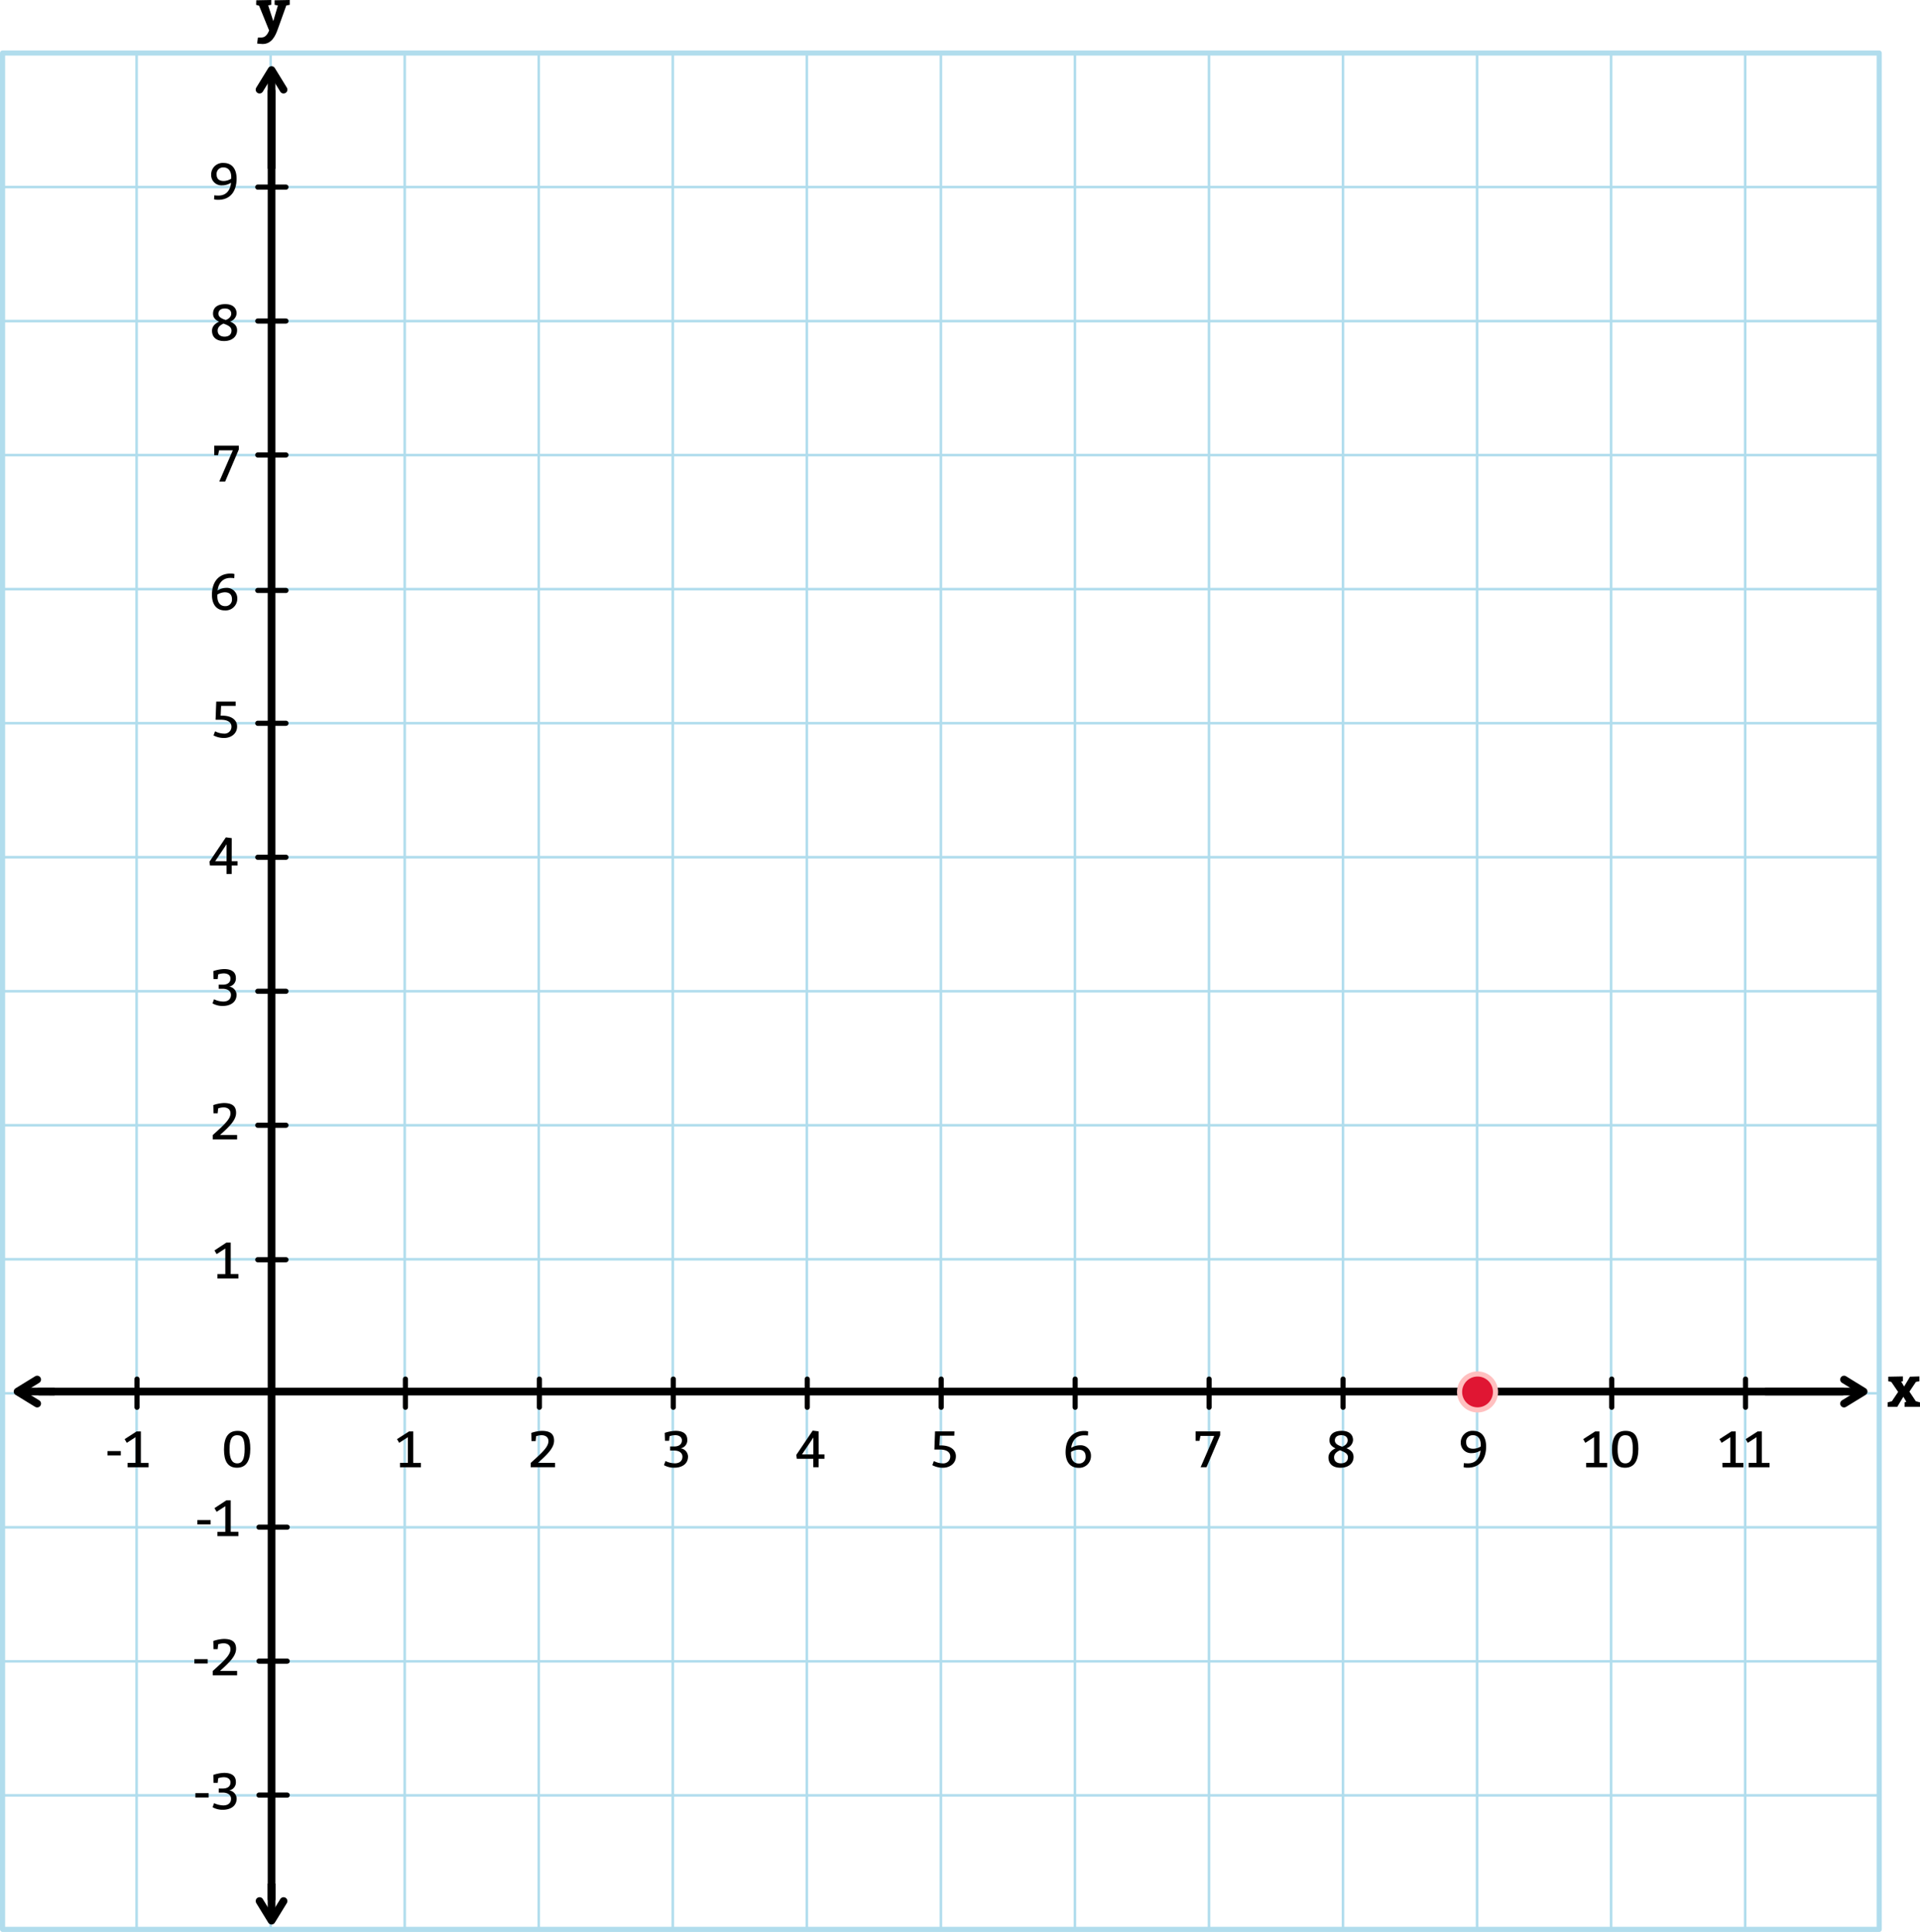 <svg xmlns="http://www.w3.org/2000/svg" width="748.21" height="752.98" viewBox="0 0 748.21 752.98"><line x1="105.47" y1="751.94" x2="105.47" y2="20.67" fill="none" stroke="#b1dded" stroke-linecap="round" stroke-linejoin="round"/><line x1="157.71" y1="751.94" x2="157.71" y2="20.67" fill="none" stroke="#b1dded" stroke-linecap="round" stroke-linejoin="round"/><line x1="209.95" y1="751.94" x2="209.95" y2="20.67" fill="none" stroke="#b1dded" stroke-linecap="round" stroke-linejoin="round"/><line x1="262.18" y1="751.94" x2="262.18" y2="20.67" fill="none" stroke="#b1dded" stroke-linecap="round" stroke-linejoin="round"/><line x1="314.42" y1="751.94" x2="314.42" y2="20.67" fill="none" stroke="#b1dded" stroke-linecap="round" stroke-linejoin="round"/><line x1="366.66" y1="751.94" x2="366.66" y2="20.67" fill="none" stroke="#b1dded" stroke-linecap="round" stroke-linejoin="round"/><line x1="53.24" y1="751.94" x2="53.24" y2="20.67" fill="none" stroke="#b1dded" stroke-linecap="round" stroke-linejoin="round"/><line x1="1" y1="751.94" x2="1" y2="20.67" fill="none" stroke="#b1dded" stroke-linecap="round" stroke-linejoin="round"/><line x1="471.13" y1="751.94" x2="471.13" y2="20.67" fill="none" stroke="#b1dded" stroke-linecap="round" stroke-linejoin="round"/><line x1="523.36" y1="751.94" x2="523.36" y2="20.67" fill="none" stroke="#b1dded" stroke-linecap="round" stroke-linejoin="round"/><line x1="575.6" y1="751.94" x2="575.6" y2="20.67" fill="none" stroke="#b1dded" stroke-linecap="round" stroke-linejoin="round"/><line x1="627.84" y1="751.94" x2="627.84" y2="20.67" fill="none" stroke="#b1dded" stroke-linecap="round" stroke-linejoin="round"/><line x1="680.07" y1="751.94" x2="680.07" y2="20.67" fill="none" stroke="#b1dded" stroke-linecap="round" stroke-linejoin="round"/><line x1="732.31" y1="751.94" x2="732.31" y2="20.67" fill="none" stroke="#b1dded" stroke-linecap="round" stroke-linejoin="round"/><line x1="418.89" y1="751.94" x2="418.89" y2="20.67" fill="none" stroke="#b1dded" stroke-linecap="round" stroke-linejoin="round"/><line x1="1" y1="125.15" x2="732.31" y2="125.15" fill="none" stroke="#b1dded" stroke-linecap="round" stroke-linejoin="round"/><line x1="1" y1="177.38" x2="732.31" y2="177.38" fill="none" stroke="#b1dded" stroke-linecap="round" stroke-linejoin="round"/><line x1="1" y1="229.62" x2="732.31" y2="229.62" fill="none" stroke="#b1dded" stroke-linecap="round" stroke-linejoin="round"/><line x1="1" y1="281.86" x2="732.31" y2="281.86" fill="none" stroke="#b1dded" stroke-linecap="round" stroke-linejoin="round"/><line x1="1" y1="334.09" x2="732.31" y2="334.09" fill="none" stroke="#b1dded" stroke-linecap="round" stroke-linejoin="round"/><line x1="1" y1="386.33" x2="732.31" y2="386.33" fill="none" stroke="#b1dded" stroke-linecap="round" stroke-linejoin="round"/><line x1="1" y1="72.91" x2="732.31" y2="72.91" fill="none" stroke="#b1dded" stroke-linecap="round" stroke-linejoin="round"/><line x1="1" y1="20.67" x2="732.31" y2="20.67" fill="none" stroke="#b1dded" stroke-linecap="round" stroke-linejoin="round"/><line x1="1" y1="490.8" x2="732.31" y2="490.8" fill="none" stroke="#b1dded" stroke-linecap="round" stroke-linejoin="round"/><line x1="1" y1="543.04" x2="732.31" y2="543.04" fill="none" stroke="#b1dded" stroke-linecap="round" stroke-linejoin="round"/><line x1="1" y1="595.27" x2="732.31" y2="595.27" fill="none" stroke="#b1dded" stroke-linecap="round" stroke-linejoin="round"/><line x1="1" y1="647.51" x2="732.31" y2="647.51" fill="none" stroke="#b1dded" stroke-linecap="round" stroke-linejoin="round"/><line x1="1" y1="699.75" x2="732.31" y2="699.75" fill="none" stroke="#b1dded" stroke-linecap="round" stroke-linejoin="round"/><line x1="1" y1="751.98" x2="732.31" y2="751.98" fill="none" stroke="#b1dded" stroke-linecap="round" stroke-linejoin="round"/><line x1="1" y1="438.56" x2="732.31" y2="438.56" fill="none" stroke="#b1dded" stroke-linecap="round" stroke-linejoin="round"/><rect x="1" y="20.67" width="731.31" height="731.31" fill="none" stroke="#b1dded" stroke-linecap="round" stroke-linejoin="round" stroke-width="2"/><polyline points="15.27 542.37 26.68 542.37 718.04 542.37" fill="none" stroke="#000" stroke-linecap="round" stroke-miterlimit="10" stroke-width="3"/><polyline points="718.61 537.68 726.24 542.37 718.61 547.05" fill="none" stroke="#000" stroke-linecap="round" stroke-linejoin="round" stroke-width="3"/><line x1="687.85" y1="542.36" x2="725.42" y2="542.37" fill="none" stroke="#000" stroke-miterlimit="10" stroke-width="3"/><polyline points="14.49 547.05 6.85 542.37 14.49 537.68" fill="none" stroke="#000" stroke-linecap="round" stroke-linejoin="round" stroke-width="3"/><line x1="21.29" y1="542.37" x2="7.68" y2="542.36" fill="none" stroke="#000" stroke-miterlimit="10" stroke-width="3"/><path d="M754.33,541.09l-2.53,3.79,2.49,3.74,1.62.44v1.76h-6v-1.76l.68-.24-1.16-1.94-2.38,3.94h-3.74v-1.76l1.65-.44L747.4,545l-2.66-3.9-1.19-.28v-1.76l5.7-.11v1.87l-.66.13,1.14,1.94,2.29-3.83,3.67-.11v1.87Z" transform="translate(-7.71 -2.49)"/><line x1="100.93" y1="699.65" x2="111.92" y2="699.65" fill="none" stroke="#000" stroke-linecap="round" stroke-miterlimit="10" stroke-width="2"/><line x1="100.93" y1="647.44" x2="111.92" y2="647.44" fill="none" stroke="#000" stroke-linecap="round" stroke-miterlimit="10" stroke-width="2"/><line x1="100.93" y1="595.22" x2="111.92" y2="595.22" fill="none" stroke="#000" stroke-linecap="round" stroke-miterlimit="10" stroke-width="2"/><line x1="100.45" y1="490.98" x2="111.44" y2="490.98" fill="none" stroke="#000" stroke-linecap="round" stroke-miterlimit="10" stroke-width="2"/><line x1="100.45" y1="438.56" x2="111.44" y2="438.56" fill="none" stroke="#000" stroke-linecap="round" stroke-miterlimit="10" stroke-width="2"/><line x1="100.45" y1="386.34" x2="111.44" y2="386.34" fill="none" stroke="#000" stroke-linecap="round" stroke-miterlimit="10" stroke-width="2"/><line x1="100.45" y1="334.12" x2="111.44" y2="334.12" fill="none" stroke="#000" stroke-linecap="round" stroke-miterlimit="10" stroke-width="2"/><line x1="100.45" y1="281.9" x2="111.44" y2="281.9" fill="none" stroke="#000" stroke-linecap="round" stroke-miterlimit="10" stroke-width="2"/><line x1="100.45" y1="230.13" x2="111.44" y2="230.13" fill="none" stroke="#000" stroke-linecap="round" stroke-miterlimit="10" stroke-width="2"/><line x1="53.39" y1="548.49" x2="53.39" y2="537.5" fill="none" stroke="#000" stroke-linecap="round" stroke-miterlimit="10" stroke-width="2"/><line x1="157.99" y1="548.49" x2="157.99" y2="537.5" fill="none" stroke="#000" stroke-linecap="round" stroke-miterlimit="10" stroke-width="2"/><line x1="210.19" y1="548.49" x2="210.19" y2="537.5" fill="none" stroke="#000" stroke-linecap="round" stroke-miterlimit="10" stroke-width="2"/><line x1="262.38" y1="548.49" x2="262.38" y2="537.5" fill="none" stroke="#000" stroke-linecap="round" stroke-miterlimit="10" stroke-width="2"/><line x1="314.58" y1="548.49" x2="314.58" y2="537.5" fill="none" stroke="#000" stroke-linecap="round" stroke-miterlimit="10" stroke-width="2"/><line x1="366.78" y1="548.49" x2="366.78" y2="537.5" fill="none" stroke="#000" stroke-linecap="round" stroke-miterlimit="10" stroke-width="2"/><line x1="418.98" y1="548.49" x2="418.98" y2="537.5" fill="none" stroke="#000" stroke-linecap="round" stroke-miterlimit="10" stroke-width="2"/><line x1="471.18" y1="548.49" x2="471.18" y2="537.5" fill="none" stroke="#000" stroke-linecap="round" stroke-miterlimit="10" stroke-width="2"/><line x1="523.38" y1="548.49" x2="523.38" y2="537.5" fill="none" stroke="#000" stroke-linecap="round" stroke-miterlimit="10" stroke-width="2"/><line x1="575.88" y1="548.49" x2="575.88" y2="537.5" fill="none" stroke="#000" stroke-linecap="round" stroke-miterlimit="10" stroke-width="2"/><line x1="628.08" y1="548.49" x2="628.08" y2="537.5" fill="none" stroke="#000" stroke-linecap="round" stroke-miterlimit="10" stroke-width="2"/><line x1="680.22" y1="548.49" x2="680.22" y2="537.5" fill="none" stroke="#000" stroke-linecap="round" stroke-miterlimit="10" stroke-width="2"/><path d="M54.79,569.75H49.6v-1.7h5.19Z" transform="translate(-7.71 -2.49)"/><path d="M57.44,572.64h3.08v-10l-3.4,2.2-.84-1.44,4.65-3h1.68v12.27h3v1.7H57.44Z" transform="translate(-7.71 -2.49)"/><path d="M105.25,567.15c0,4.69-1.6,7.39-5.19,7.39S95,571.94,95,567.45s1.49-7.28,5.29-7.28S105.25,562.66,105.25,567.15Zm-8.09.2c0,3.6.9,5.49,3,5.49s2.89-1.89,2.89-5.59-.7-5.38-2.89-5.38S97.16,563.66,97.16,567.35Z" transform="translate(-7.71 -2.49)"/><path d="M163.58,572.64h3.08v-10l-3.4,2.2-.84-1.44,4.66-3h1.67v12.27h3v1.7h-8.17Z" transform="translate(-7.71 -2.49)"/><path d="M214.55,572.64c4.69-4.19,6.88-6.28,6.88-8.48,0-1.4-1-2.29-2.69-2.29a6.53,6.53,0,0,0-2.1.39l-.2,1.9h-1.6l-.09-3.19a14.17,14.17,0,0,1,4.09-.8c3,0,4.79,1,4.79,3.79,0,2.59-2,4.89-6.29,8.68H224v1.7h-9.48Z" transform="translate(-7.71 -2.49)"/><path d="M270.44,566.26c1.79,0,3-.8,3-2.4,0-1.2-1-2-2.6-2a6.73,6.73,0,0,0-2.19.39l-.2,1.8h-1.6l-.1-3.09a14.42,14.42,0,0,1,4.19-.8c2.7,0,4.6,1,4.6,3.49a3.16,3.16,0,0,1-2.6,3.33,3.33,3.33,0,0,1,2.89,3.16c0,3.29-2.89,4.39-5.28,4.39a7.87,7.87,0,0,1-4.1-1l.6-1.6a8.69,8.69,0,0,0,3.6.9c1.79,0,3-.9,3-2.59,0-1.5-1.3-2.4-3.29-2.4h-1.5v-1.59Z" transform="translate(-7.71 -2.49)"/><path d="M326.73,569.35H329v1.7h-2.29v3.29h-2.06v-3.29h-6.43l-.2-1.5,6.39-9.48,2.3.3Zm-2.06-6.59-4.43,6.59h4.43Z" transform="translate(-7.71 -2.49)"/><path d="M373.8,565.86h.63c3.64,0,5.79,1.69,5.79,4.19,0,3-2.59,4.49-5,4.49a8.47,8.47,0,0,1-4.19-1l.6-1.6a8,8,0,0,0,3.49.9,2.67,2.67,0,0,0,2.9-2.69c0-1.8-1.6-2.7-4.09-2.7h-2.1l.26-7.08h7.56l-.06,1.69H374Z" transform="translate(-7.71 -2.49)"/><path d="M431.67,562a11.17,11.17,0,0,0-1.5-.09c-4.69,0-5,4.89-5,4.89a6.33,6.33,0,0,1,3.39-1,4,4,0,0,1,4.29,4.19,4.56,4.56,0,0,1-4.79,4.59c-3.49,0-5.09-2.6-5.09-6.09,0-4.79,2.4-8.28,7.29-8.28a4.32,4.32,0,0,1,1.49.2Zm-6.59,7c0,2.79,1.4,3.89,3,3.89a2.52,2.52,0,0,0,2.7-2.69c0-1.8-1-2.7-2.8-2.7a5.66,5.66,0,0,0-2.89.9Z" transform="translate(-7.71 -2.49)"/><path d="M477.88,574.34h-2.3l5.29-12.18h-5.35l-.4,1.9h-1.5v-3.69h9.58v1.5Z" transform="translate(-7.71 -2.49)"/><path d="M532.41,566.94c1.48.61,2.77,1.51,2.77,3.41,0,2.39-1.89,4.19-5.09,4.19s-4.69-1.7-4.69-4,2.22-3.3,2.76-3.54c-1.3-.63-2.36-1.47-2.36-3.15,0-2.49,1.9-3.69,4.79-3.69s4.39,1.5,4.39,3.59A3.55,3.55,0,0,1,532.41,566.94Zm-2.52.79c-.51.24-2.29,1-2.29,2.72,0,1.49,1,2.37,2.69,2.37s2.7-.88,2.7-2.37S531.51,568.37,529.89,567.73Zm.86-1.37c.66-.24,2.14-1,2.14-2.5,0-1.2-.9-2-2.5-2s-2.49.79-2.49,2C527.9,565.3,529.29,565.84,530.75,566.36Z" transform="translate(-7.71 -2.49)"/><path d="M578.16,572.74a12.58,12.58,0,0,0,1.6.1c4.79,0,4.89-5,4.89-5a6.33,6.33,0,0,1-3.39,1,4,4,0,0,1-4.3-4.09,4.51,4.51,0,0,1,4.79-4.59c3.5,0,5.09,2.59,5.09,6.09,0,4.79-2.29,8.28-7.18,8.28a5.53,5.53,0,0,1-1.6-.2Zm6.59-7.08c0-2.7-1.4-3.79-3-3.79a2.51,2.51,0,0,0-2.69,2.69c0,1.8,1,2.59,2.79,2.59a5.72,5.72,0,0,0,2.9-.89Z" transform="translate(-7.71 -2.49)"/><path d="M625.82,572.64h3.08v-10l-3.4,2.2-.83-1.44,4.65-3H631v12.27h3v1.7h-8.17Z" transform="translate(-7.71 -2.49)"/><path d="M646.17,567.15c0,4.69-1.6,7.39-5.19,7.39s-5.09-2.6-5.09-7.09,1.49-7.28,5.29-7.28S646.17,562.66,646.17,567.15Zm-8.09.2c0,3.6.9,5.49,3,5.49S644,571,644,567.25s-.7-5.38-2.89-5.38S638.08,563.66,638.08,567.35Z" transform="translate(-7.71 -2.49)"/><path d="M678.91,572.64H682v-10l-3.39,2.2-.84-1.44,4.65-3h1.68v12.27h3v1.7h-8.16Z" transform="translate(-7.71 -2.49)"/><path d="M689.13,572.64h3.08v-10l-3.4,2.2-.83-1.44,4.65-3h1.67v12.27h3v1.7h-8.17Z" transform="translate(-7.71 -2.49)"/><path d="M89,703.07H83.85v-1.69H89Z" transform="translate(-7.71 -2.49)"/><path d="M94.53,699.58c1.79,0,3-.8,3-2.4,0-1.19-1-2-2.59-2a6.6,6.6,0,0,0-2.2.4l-.2,1.79h-1.6l-.1-3.09a14.44,14.44,0,0,1,4.2-.8c2.69,0,4.59,1,4.59,3.49a3.17,3.17,0,0,1-2.6,3.34,3.34,3.34,0,0,1,2.9,3.15c0,3.29-2.9,4.39-5.29,4.39a7.81,7.81,0,0,1-4.09-1l.59-1.59a8.77,8.77,0,0,0,3.6.89c1.79,0,3-.89,3-2.59,0-1.5-1.3-2.39-3.29-2.39h-1.5v-1.6Z" transform="translate(-7.71 -2.49)"/><path d="M88.64,650.85H83.45v-1.7h5.19Z" transform="translate(-7.71 -2.49)"/><path d="M90.63,653.75c4.69-4.2,6.89-6.29,6.89-8.49,0-1.39-1-2.29-2.69-2.29a6.39,6.39,0,0,0-2.1.4l-.2,1.89h-1.6l-.1-3.19a14.28,14.28,0,0,1,4.1-.8c3,0,4.78,1,4.78,3.79,0,2.6-2,4.89-6.28,8.69h6.68v1.69H90.63Z" transform="translate(-7.71 -2.49)"/><path d="M89.79,596.63H84.61v-1.69h5.18Z" transform="translate(-7.71 -2.49)"/><path d="M92.45,599.53h3.07v-10l-3.39,2.19-.84-1.43,4.65-3.06h1.68v12.28h3v1.69H92.45Z" transform="translate(-7.71 -2.49)"/><path d="M92.45,499.09h3.07v-10l-3.39,2.19-.84-1.43,4.65-3.06h1.68v12.28h3v1.7H92.45Z" transform="translate(-7.71 -2.49)"/><path d="M90.63,444.87c4.69-4.19,6.89-6.29,6.89-8.48,0-1.4-1-2.3-2.69-2.3a6.39,6.39,0,0,0-2.1.4l-.2,1.9h-1.6l-.1-3.2a14.28,14.28,0,0,1,4.1-.8c3,0,4.78,1,4.78,3.8,0,2.59-2,4.89-6.28,8.68h6.68v1.7H90.63Z" transform="translate(-7.71 -2.49)"/><path d="M94.53,386.26c1.79,0,3-.8,3-2.39,0-1.2-1-2-2.59-2a6.6,6.6,0,0,0-2.2.4l-.2,1.8h-1.6l-.1-3.1a14.6,14.6,0,0,1,4.2-.79c2.69,0,4.59,1,4.59,3.49A3.16,3.16,0,0,1,97,387a3.34,3.34,0,0,1,2.9,3.16c0,3.29-2.9,4.39-5.29,4.39a7.81,7.81,0,0,1-4.09-1l.59-1.6a8.69,8.69,0,0,0,3.6.9c1.79,0,3-.9,3-2.59,0-1.5-1.3-2.4-3.29-2.4h-1.5v-1.6Z" transform="translate(-7.71 -2.49)"/><path d="M98,338.14h2.29v1.69H98v3.3H96v-3.3H89.54l-.2-1.49,6.38-9.48,2.3.3ZM96,331.55l-4.43,6.59H96Z" transform="translate(-7.71 -2.49)"/><path d="M93.69,281.43h.64c3.63,0,5.78,1.69,5.78,4.19,0,3-2.59,4.49-5,4.49a8.47,8.47,0,0,1-4.19-1l.6-1.6a8,8,0,0,0,3.5.9,2.67,2.67,0,0,0,2.89-2.69c0-1.8-1.6-2.7-4.09-2.7h-2.1l.26-7.08h7.56l0,1.69H93.87Z" transform="translate(-7.71 -2.49)"/><path d="M99,227.84a10.07,10.07,0,0,0-1.5-.1c-4.69,0-5,4.89-5,4.89a6.33,6.33,0,0,1,3.39-1,4.05,4.05,0,0,1,4.29,4.19,4.56,4.56,0,0,1-4.79,4.59c-3.49,0-5.09-2.59-5.09-6.08,0-4.79,2.4-8.29,7.29-8.29a4.42,4.42,0,0,1,1.5.2Zm-6.59,7c0,2.79,1.4,3.89,3,3.89a2.52,2.52,0,0,0,2.7-2.7c0-1.79-1-2.69-2.8-2.69a5.66,5.66,0,0,0-2.89.9Z" transform="translate(-7.71 -2.49)"/><line x1="100.45" y1="177.33" x2="111.44" y2="177.33" fill="none" stroke="#000" stroke-linecap="round" stroke-miterlimit="10" stroke-width="2"/><path d="M95.44,190.21H93.15L98.44,178H93.09l-.4,1.9h-1.5v-3.7h9.58v1.5Z" transform="translate(-7.71 -2.49)"/><line x1="100.45" y1="125.13" x2="111.44" y2="125.13" fill="none" stroke="#000" stroke-linecap="round" stroke-miterlimit="10" stroke-width="2"/><path d="M97.34,127.81c1.48.62,2.77,1.52,2.77,3.41,0,2.4-1.89,4.19-5.09,4.19s-4.69-1.69-4.69-4,2.22-3.29,2.76-3.53c-1.3-.64-2.36-1.48-2.36-3.15,0-2.5,1.9-3.7,4.79-3.7s4.39,1.5,4.39,3.6A3.55,3.55,0,0,1,97.34,127.81Zm-2.51.8c-.52.24-2.3,1-2.3,2.71,0,1.5,1,2.38,2.69,2.38s2.7-.88,2.7-2.38S96.44,129.25,94.83,128.61Zm.85-1.38c.66-.24,2.14-1,2.14-2.49,0-1.2-.9-2-2.5-2s-2.49.8-2.49,2C92.83,126.17,94.23,126.71,95.68,127.23Z" transform="translate(-7.71 -2.49)"/><line x1="100.45" y1="72.93" x2="111.44" y2="72.93" fill="none" stroke="#000" stroke-linecap="round" stroke-miterlimit="10" stroke-width="2"/><path d="M91.23,78.62a12.58,12.58,0,0,0,1.6.1c4.79,0,4.89-5,4.89-5a6.33,6.33,0,0,1-3.39,1A4,4,0,0,1,90,70.63,4.5,4.5,0,0,1,94.83,66c3.49,0,5.08,2.6,5.08,6.09,0,4.79-2.29,8.28-7.18,8.28a5.53,5.53,0,0,1-1.6-.2Zm6.59-7.09c0-2.69-1.4-3.79-3-3.79a2.52,2.52,0,0,0-2.7,2.7c0,1.79,1,2.59,2.8,2.59a5.66,5.66,0,0,0,2.89-.9Z" transform="translate(-7.71 -2.49)"/><polyline points="105.82 740.16 105.82 728.75 105.82 35.51" fill="none" stroke="#000" stroke-linecap="round" stroke-miterlimit="10" stroke-width="3"/><polyline points="101.14 34.94 105.82 27.31 110.5 34.94" fill="none" stroke="#000" stroke-linecap="round" stroke-linejoin="round" stroke-width="3"/><line x1="105.82" y1="65.77" x2="105.82" y2="28.13" fill="none" stroke="#000" stroke-miterlimit="10" stroke-width="3"/><polyline points="110.5 740.94 105.82 748.58 101.14 740.94" fill="none" stroke="#000" stroke-linecap="round" stroke-linejoin="round" stroke-width="3"/><line x1="105.82" y1="734.14" x2="105.82" y2="747.75" fill="none" stroke="#000" stroke-miterlimit="10" stroke-width="3"/><path d="M107.58,2.6l5.86-.11V4.36l-1.23.22,2,6.15L116,4.64l-1.28-.28V2.6l5.91-.11V4.36l-1.36.28-3.23,9c-1,2.89-2.48,6-6,6-.75,0-2.13-.18-2.13-.18l.31-2.35h1.43c1.75,0,2.56-1.86,2.94-2.72l-3.91-9.66-1.16-.35Z" transform="translate(-7.71 -2.49)"/><circle cx="575.79" cy="542.51" r="7" fill="#e01633"/><path d="M583.5,539a6,6,0,1,1-6,6,6,6,0,0,1,6-6m0-2a8,8,0,1,0,8,8,8,8,0,0,0-8-8Z" transform="translate(-7.71 -2.49)" fill="#ffc0c0"/></svg>